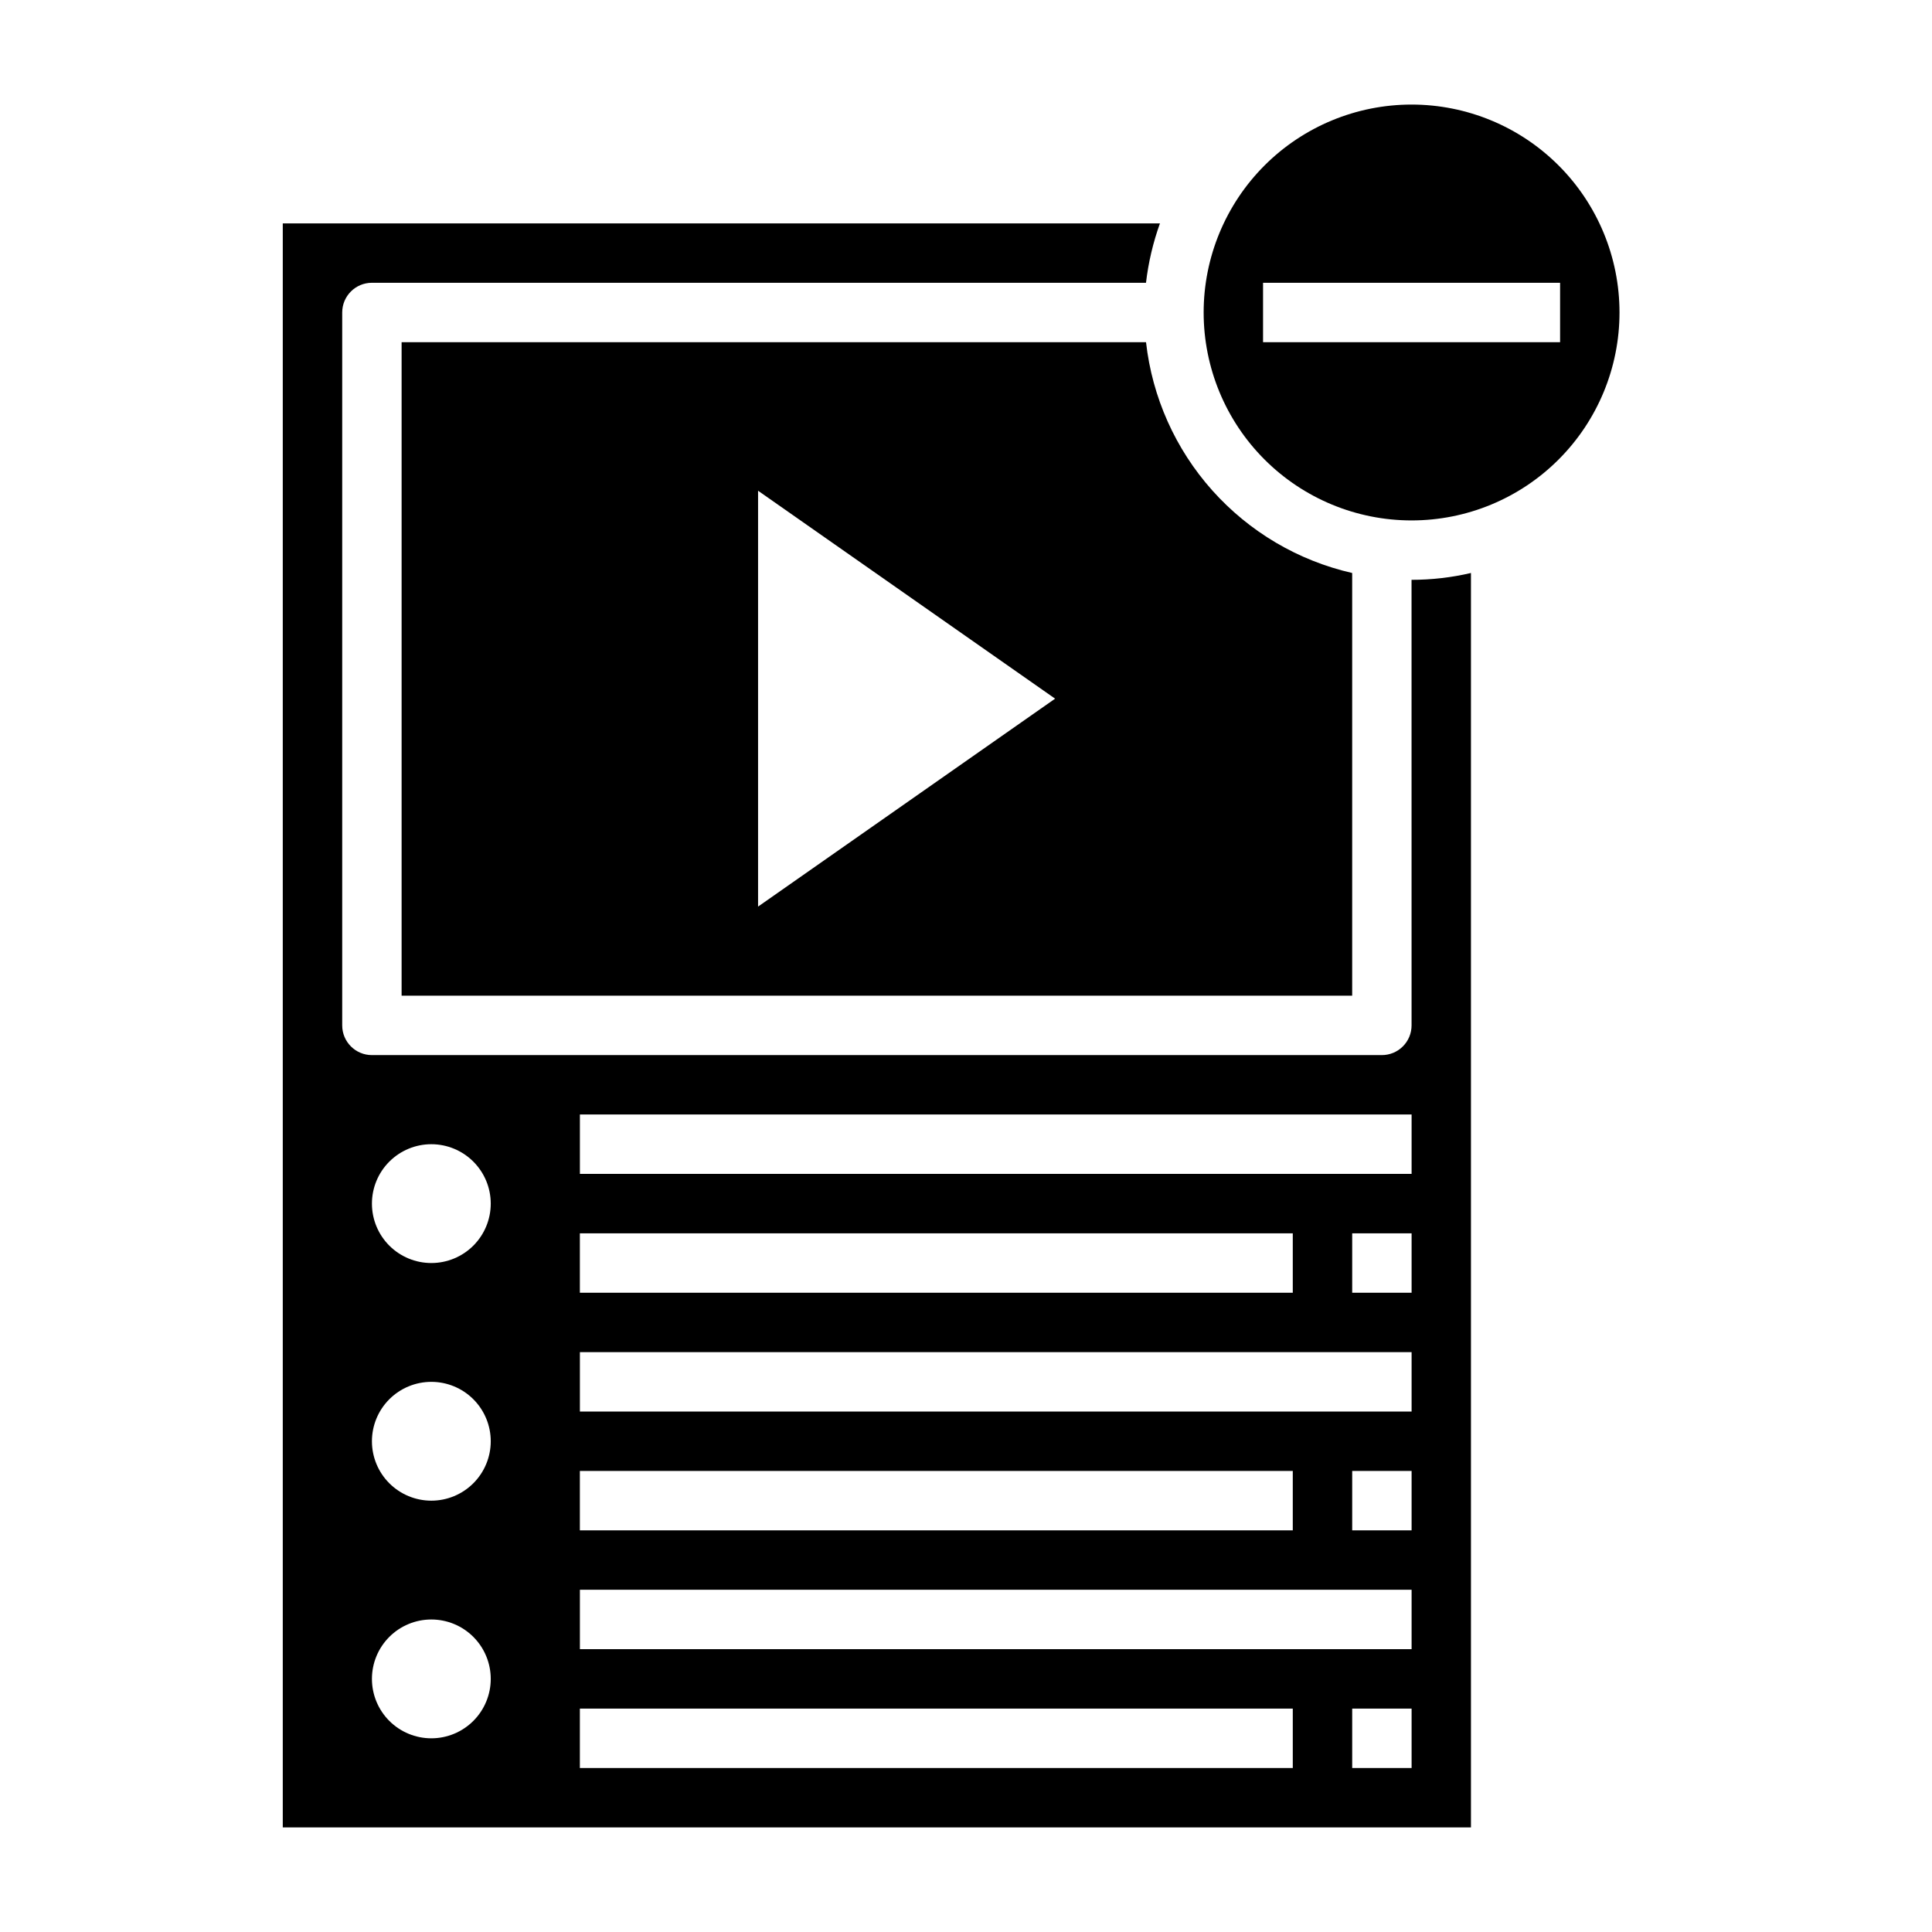 <?xml version="1.0" encoding="UTF-8"?>
<!-- Uploaded to: ICON Repo, www.svgrepo.com, Generator: ICON Repo Mixer Tools -->
<svg fill="#000000" width="800px" height="800px" version="1.1" viewBox="144 144 512 512" xmlns="http://www.w3.org/2000/svg">
 <g>
  <path d="m250.43 234.69v173.18h251.91v-112.02c-14.324-3.269-27.277-10.914-37.066-21.875-9.789-10.957-15.926-24.688-17.566-39.289zm94.465 149.57v-110.21l78.719 55.105z"/>
  <path d="m518.08 171.71c-14.613 0-28.629 5.805-38.965 16.137-10.332 10.336-16.137 24.352-16.137 38.965 0 14.617 5.805 28.633 16.137 38.965 10.336 10.336 24.352 16.141 38.965 16.141 14.617 0 28.633-5.805 38.965-16.141 10.336-10.332 16.141-24.348 16.141-38.965 0-14.613-5.805-28.629-16.141-38.965-10.332-10.332-24.348-16.137-38.965-16.137zm-39.359 62.977v-15.746h78.719v15.742z"/>
  <path d="m518.08 415.74c0 2.09-0.828 4.09-2.305 5.566-1.477 1.477-3.481 2.305-5.566 2.305h-267.65c-4.348 0-7.871-3.523-7.871-7.871v-188.93c0-4.348 3.523-7.871 7.871-7.871h205.14c0.629-5.371 1.871-10.652 3.699-15.742h-232.46v425.09h314.88v-332.44c-5.164 1.207-10.445 1.812-15.746 1.812zm-220.41 55.105h188.93v15.742h-188.93zm0 62.977h188.93v15.742h-188.93zm-39.359 70.848h-0.004c-4.176 0-8.18-1.66-11.133-4.613s-4.609-6.957-4.609-11.133 1.656-8.18 4.609-11.133 6.957-4.609 11.133-4.609 8.18 1.656 11.133 4.609 4.613 6.957 4.613 11.133-1.66 8.18-4.613 11.133-6.957 4.613-11.133 4.613zm0-62.977h-0.004c-4.176 0-8.18-1.66-11.133-4.613-2.953-2.949-4.609-6.957-4.609-11.133s1.656-8.18 4.609-11.133c2.953-2.949 6.957-4.609 11.133-4.609s8.18 1.66 11.133 4.609c2.953 2.953 4.613 6.957 4.613 11.133s-1.66 8.184-4.613 11.133c-2.953 2.953-6.957 4.613-11.133 4.613zm0-62.977h-0.004c-4.176 0-8.18-1.66-11.133-4.609-2.953-2.953-4.609-6.961-4.609-11.133 0-4.176 1.656-8.184 4.609-11.133 2.953-2.953 6.957-4.613 11.133-4.613s8.18 1.66 11.133 4.613c2.953 2.949 4.613 6.957 4.613 11.133 0 4.172-1.66 8.18-4.613 11.133-2.953 2.949-6.957 4.609-11.133 4.609zm228.29 133.82h-188.93v-15.742h188.93zm31.488 0h-15.742v-15.742h15.742zm0-31.488h-220.41v-15.742h220.41zm0-31.488h-15.742v-15.742h15.742zm0-31.488h-220.41v-15.742h220.41zm0-31.488h-15.742v-15.742h15.742zm0-31.488h-220.41v-15.742h220.41z"/>
 </g>
</svg>